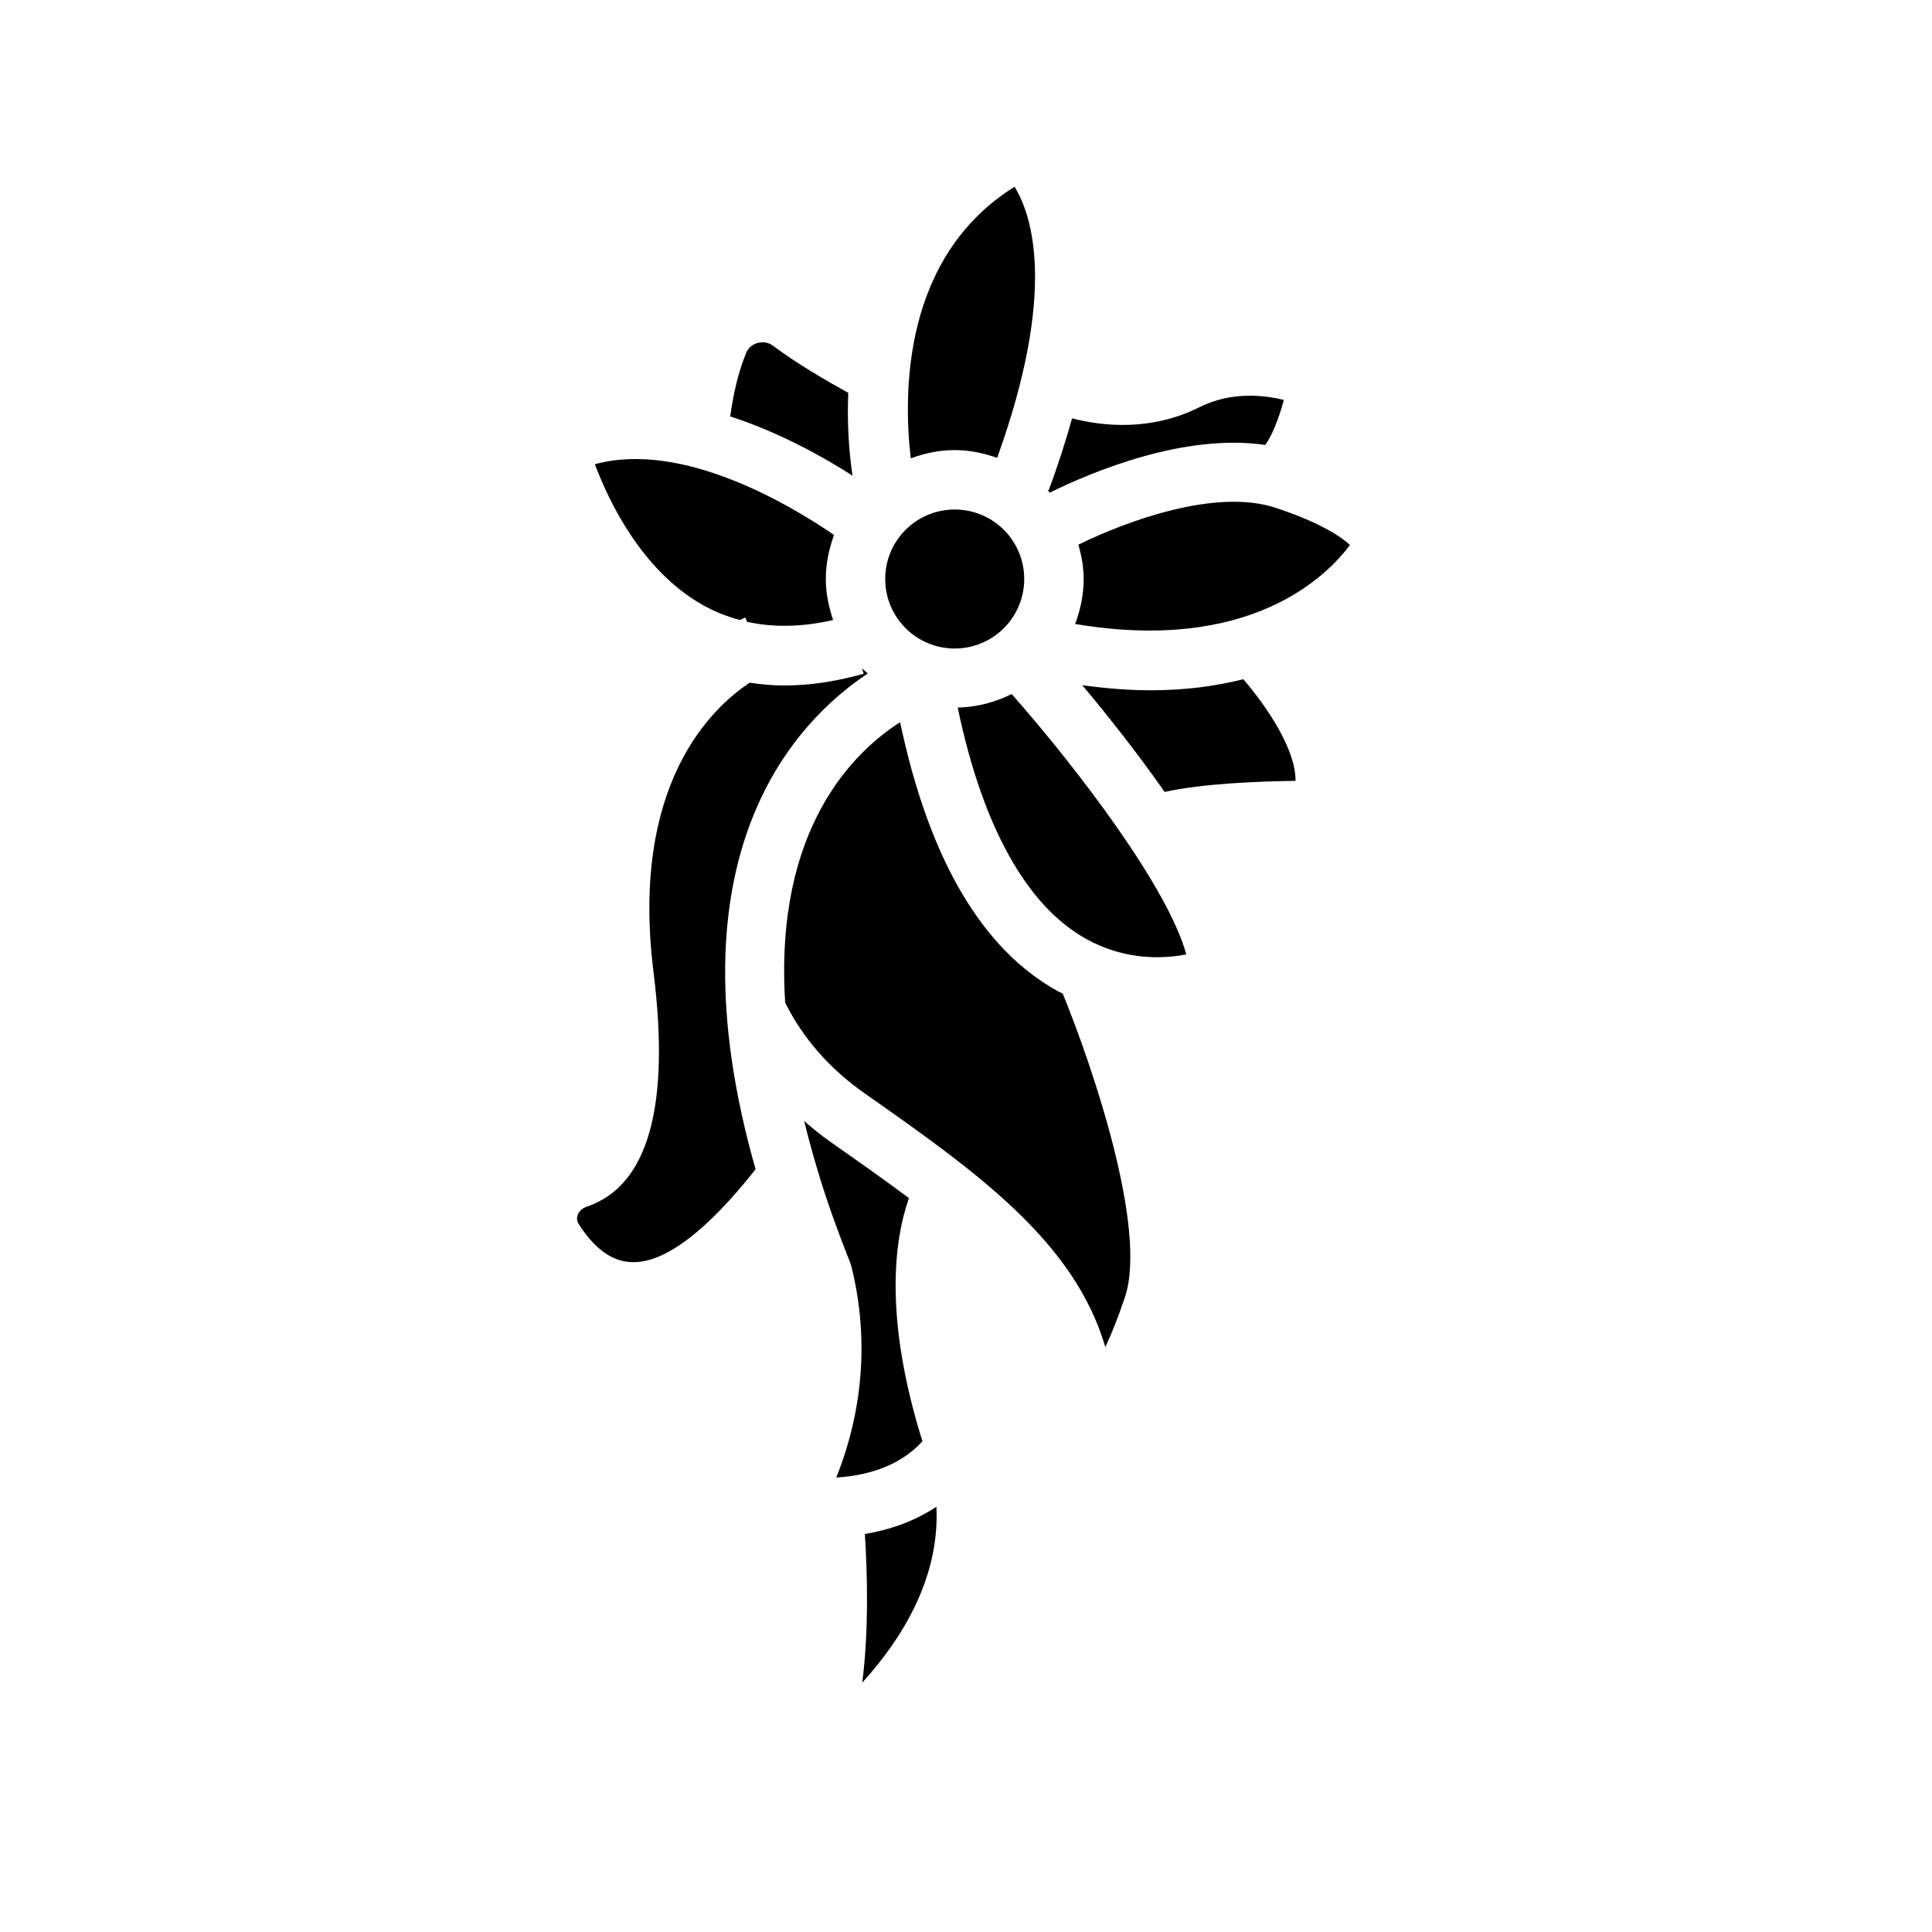 <?xml version="1.0" encoding="UTF-8"?>
<!-- Uploaded to: ICON Repo, www.iconrepo.com, Generator: ICON Repo Mixer Tools -->
<svg fill="#000000" width="800px" height="800px" version="1.1" viewBox="144 144 512 512" xmlns="http://www.w3.org/2000/svg">
 <g>
  <path d="m430.81 325.58c6.359 7.574 14.359 17.605 21.828 28.293 9.973-2.234 25.176-2.82 34.695-2.941 0.09-8.309-7.664-19.777-13.848-26.934-7.148 1.812-15.281 2.934-24.551 2.934-5.613 0-11.676-0.457-18.125-1.352z"/>
  <path d="m429.79 288.33c0.812 2.918 1.391 5.934 1.391 9.105 0 4.211-0.867 8.199-2.266 11.926 46.238 7.781 66.582-12.535 72.832-20.93-2.254-2.113-7.566-5.812-19.586-9.824-15.934-5.305-39.52 3.457-52.371 9.723z"/>
  <path d="m397.8 331.52c6.535 31.316 18.191 52.5 34.062 61.316 10.395 5.766 20.473 5.273 26.516 4.09-4.832-17.648-28.539-48.867-46.273-69-4.344 2.164-9.16 3.473-14.305 3.594z"/>
  <path d="m415.43 297.44c0 10.176-8.246 18.422-18.418 18.422-10.176 0-18.422-8.246-18.422-18.422 0-10.172 8.246-18.418 18.422-18.418 10.172 0 18.418 8.246 18.418 18.418"/>
  <path d="m421.56 273.79c0.23 0.238 0.41 0.523 0.637 0.77 11.211-5.535 35.68-15.801 57.109-12.637 1.664-2.238 3.562-6.844 4.938-11.926-5.418-1.336-14-2.269-22.363 1.906-12.945 6.465-25.734 5.051-33.766 2.957-1.684 5.965-3.637 12.211-6.203 19.059z"/>
  <path d="m397.02 263.28c3.957 0 7.699 0.809 11.238 2.055 16.004-44.391 9.172-64.5 4.598-71.848-29.484 18.465-29.551 54.227-27.496 71.98 3.652-1.344 7.547-2.188 11.66-2.188z"/>
  <path d="m373.2 550.53c0.66 10.277 1.074 25.383-0.688 39.379 10.582-11.652 20.566-27.785 19.645-46.598-6.129 4.035-12.793 6.207-18.957 7.219z"/>
  <path d="m364.15 446.66c-2.5-1.75-4.789-3.644-7.031-5.574 0.977 3.977 2.047 8.039 3.332 12.293 2.184 7.473 5.066 15.684 8.84 25.184l0.324 1c5.965 23.93 0.824 44.074-3.996 55.996 7.227-0.434 16.492-2.562 22.832-9.613-10.145-32.453-7.586-52.988-3.574-64.434-6.356-4.758-13.305-9.641-20.727-14.852z"/>
  <path d="m373.96 322.49c-0.5-0.461-1.02-0.895-1.492-1.383l0.41 1.434c-7.297 2.082-14.328 3.121-21.07 3.121-3.113 0-6.144-0.289-9.129-0.734-9.988 6.586-31.715 26.879-25.488 76.695 4.465 35.746-1.477 56.656-17.652 62.145-1.207 0.406-2.098 1.23-2.461 2.254-0.293 0.84-0.168 1.676 0.359 2.492 4.152 6.426 8.785 9.77 13.77 9.949 8.781 0.547 20.305-8.434 33.027-24.602-23.648-83.016 10.363-118.53 29.727-131.37z"/>
  <path d="m340.08 308.31c0.715-0.34 1.27-0.59 1.438-0.652l0.449 1.125c7.019 1.555 14.645 1.398 22.824-0.465-1.164-3.438-1.941-7.055-1.941-10.879 0-4.113 0.848-8.008 2.184-11.664-11.355-7.789-40.113-25.121-63.387-18.746 3.668 9.762 12.301 27.945 28.297 37.137 3.207 1.848 6.602 3.191 10.137 4.144z"/>
  <path d="m382.54 335.39c-12.242 7.809-33.379 28.168-30.457 74.332 4.68 9.379 11.719 17.48 21.051 24.02 29.301 20.57 55.59 39.137 63.793 67.27 1.664-3.613 3.43-7.953 5.199-13.273 6.106-18.328-8.949-62.004-16.5-80.453-0.367-0.191-0.727-0.301-1.094-0.504-20.305-11.102-34.355-35.191-41.992-71.391z"/>
  <path d="m368.8 248.1c-5.664-3.109-13.598-7.723-19.945-12.477-1.145-0.867-2.637-1.137-4.059-0.738-0.832 0.223-2.32 0.867-3.059 2.644-2.106 5.098-3.375 10.828-4.223 16.824 13.078 4.25 24.68 10.723 32.414 15.711-0.973-6.555-1.461-14.043-1.129-21.965z"/>
 </g>
</svg>